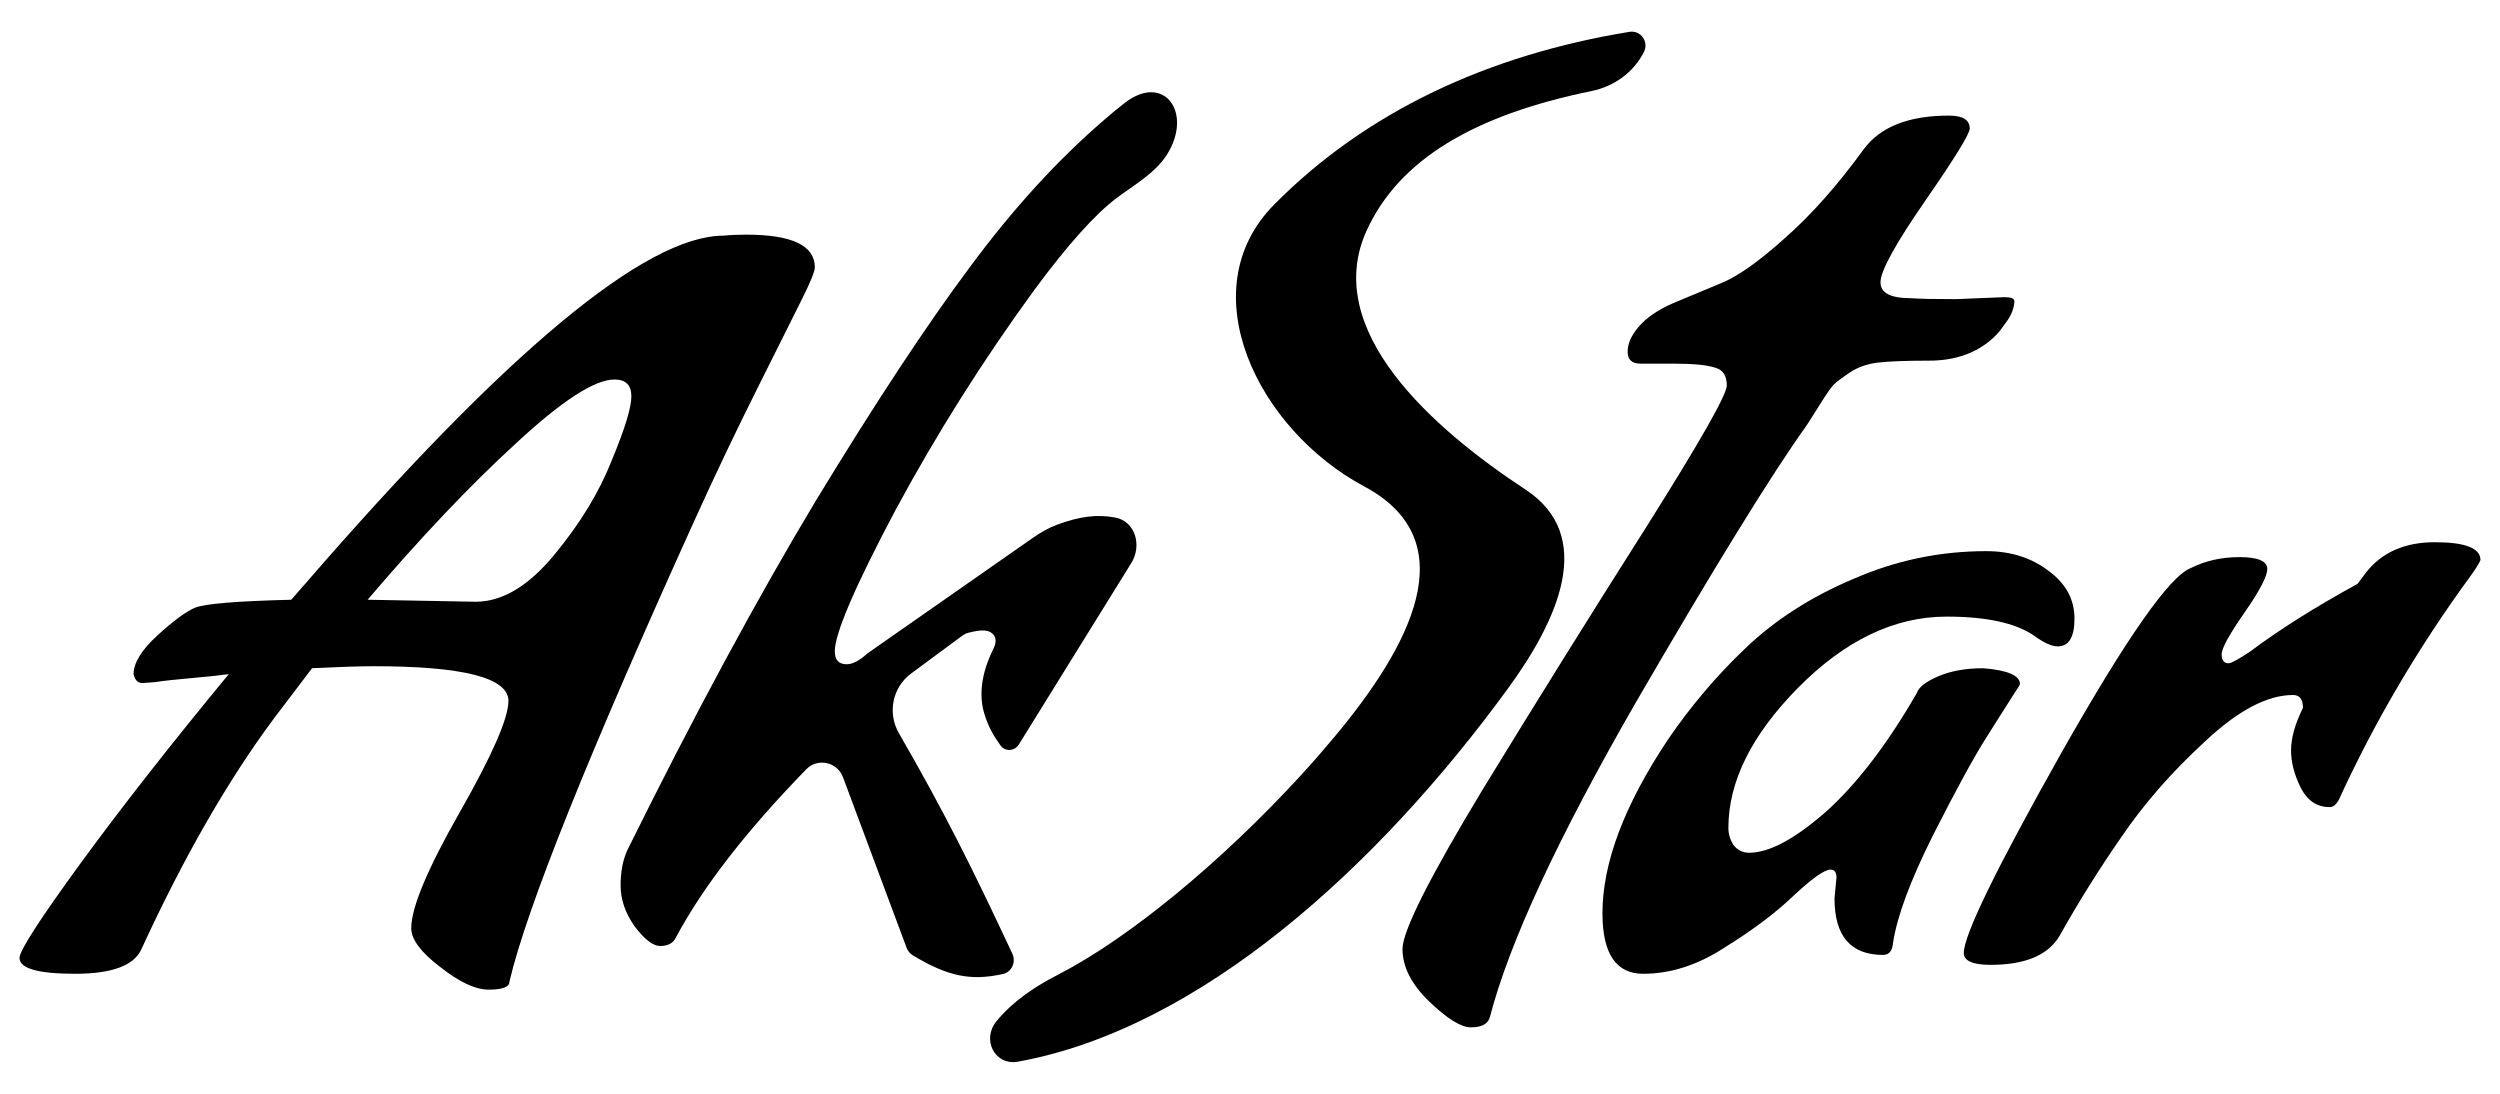 <?xml version="1.0" encoding="UTF-8"?> <svg xmlns="http://www.w3.org/2000/svg" width="96" height="42" viewBox="0 0 96 42" fill="none"><path d="M75.105 11.487L76.971 11.411C77.225 11.411 77.352 11.462 77.352 11.564C77.352 11.665 77.327 11.792 77.276 11.944C77.225 12.097 77.111 12.287 76.933 12.516C76.781 12.745 76.59 12.948 76.362 13.126C75.753 13.608 74.991 13.849 74.077 13.849C73.189 13.849 72.528 13.875 72.097 13.925C71.691 13.976 71.335 14.103 71.031 14.306C70.726 14.51 70.523 14.662 70.421 14.764C70.32 14.865 70.142 15.119 69.888 15.526C69.634 15.932 69.457 16.211 69.355 16.364C68.01 18.243 65.826 21.786 62.805 26.993C59.81 32.199 57.944 36.225 57.208 39.069C57.131 39.323 56.89 39.45 56.484 39.45C56.103 39.45 55.57 39.12 54.885 38.46C54.199 37.799 53.856 37.126 53.856 36.441C53.856 35.755 54.885 33.71 56.941 30.307C59.023 26.904 61.104 23.564 63.186 20.288C65.268 16.986 66.309 15.157 66.309 14.802C66.309 14.421 66.156 14.192 65.852 14.116C65.547 14.014 65.014 13.964 64.252 13.964H62.996C62.666 13.964 62.501 13.811 62.501 13.507C62.501 13.202 62.64 12.884 62.919 12.554C63.224 12.198 63.668 11.894 64.252 11.64C64.862 11.386 65.471 11.132 66.08 10.878C66.715 10.624 67.527 10.052 68.517 9.163C69.533 8.274 70.548 7.132 71.564 5.735C72.198 4.871 73.29 4.439 74.839 4.439C75.372 4.439 75.638 4.605 75.638 4.935C75.638 5.138 75.067 6.065 73.925 7.716C72.782 9.367 72.211 10.408 72.211 10.84C72.211 11.246 72.592 11.449 73.353 11.449C73.658 11.475 74.242 11.487 75.105 11.487Z" fill="black"></path><path d="M70.445 34.498L70.521 33.698C70.521 33.495 70.445 33.393 70.293 33.393C70.064 33.393 69.594 33.723 68.884 34.384C68.198 35.044 67.322 35.704 66.256 36.365C65.215 37.05 64.162 37.393 63.096 37.393C62.055 37.393 61.534 36.619 61.534 35.069C61.534 33.139 62.372 30.917 64.047 28.402C64.911 27.133 65.901 25.964 67.018 24.898C68.16 23.805 69.544 22.916 71.168 22.231C72.793 21.52 74.494 21.164 76.271 21.164C77.211 21.164 78.01 21.418 78.67 21.926C79.33 22.409 79.66 23.018 79.66 23.755C79.66 24.466 79.445 24.821 79.013 24.821C78.785 24.821 78.48 24.682 78.099 24.402C77.388 23.92 76.271 23.678 74.748 23.678C72.743 23.678 70.838 24.593 69.036 26.421C67.259 28.225 66.37 30.015 66.37 31.793C66.37 32.022 66.434 32.237 66.561 32.441C66.713 32.644 66.916 32.745 67.17 32.745C67.932 32.745 68.909 32.225 70.102 31.183C71.295 30.117 72.463 28.593 73.606 26.612C73.682 26.383 73.961 26.167 74.443 25.964C74.926 25.761 75.497 25.66 76.157 25.66C77.096 25.736 77.566 25.939 77.566 26.269C77.566 26.294 77.464 26.459 77.261 26.764C77.084 27.044 76.754 27.564 76.271 28.326C75.789 29.088 75.103 30.345 74.215 32.098C73.352 33.825 72.844 35.196 72.692 36.212C72.666 36.517 72.539 36.669 72.311 36.669C71.067 36.669 70.445 35.946 70.445 34.498Z" fill="black"></path><path d="M89.462 30.993C88.98 30.993 88.611 30.752 88.358 30.269C88.104 29.761 87.977 29.279 87.977 28.822C87.977 28.339 88.129 27.793 88.434 27.183C88.434 26.853 88.307 26.688 88.053 26.688C87.063 26.688 85.933 27.285 84.664 28.479C83.394 29.647 82.328 30.866 81.465 32.136C80.602 33.38 79.815 34.638 79.104 35.908C78.672 36.669 77.784 37.05 76.438 37.05C75.753 37.05 75.41 36.898 75.41 36.593C75.41 35.908 76.654 33.355 79.142 28.936C81.655 24.491 83.318 22.117 84.131 21.812C84.689 21.532 85.311 21.393 85.996 21.393C86.707 21.393 87.063 21.545 87.063 21.85C87.063 22.129 86.771 22.688 86.187 23.526C85.603 24.364 85.311 24.898 85.311 25.126C85.311 25.355 85.4 25.469 85.578 25.469C85.679 25.469 85.958 25.317 86.415 25.012C87.532 24.174 88.903 23.31 90.528 22.421L90.871 21.964C91.48 21.202 92.356 20.821 93.498 20.821C94.666 20.821 95.25 21.05 95.25 21.507C95.199 21.634 95.072 21.837 94.869 22.117C92.864 24.86 91.175 27.73 89.805 30.726C89.703 30.904 89.589 30.993 89.462 30.993Z" fill="black"></path><path d="M61.121 3.495C61.982 3.319 62.734 2.779 63.128 1.993C63.324 1.601 63.002 1.153 62.57 1.223C57.155 2.106 52.468 4.278 48.927 7.856C45.666 11.152 48.298 16.494 52.387 18.679C56.339 20.79 54.113 24.862 51.24 28.3C50.838 28.782 50.413 29.272 49.957 29.769C46.876 33.126 43.338 36.034 40.639 37.422C39.747 37.88 38.895 38.443 38.261 39.22C37.688 39.922 38.201 40.93 39.093 40.768C46.07 39.5 52.893 33.315 57.915 26.426C59.83 23.8 61.294 20.583 58.577 18.798C55.039 16.474 50.716 12.681 52.487 8.836C53.731 6.134 56.584 4.423 61.121 3.495Z" fill="black"></path><path d="M5.472 26.23C5.294 26.23 5.18 26.116 5.129 25.887C5.129 25.456 5.434 24.96 6.043 24.402C6.652 23.843 7.135 23.487 7.49 23.335C7.871 23.183 9.102 23.081 11.184 23.03L11.717 22.421C19.435 13.506 24.791 9.049 27.787 9.049C28.041 9.023 28.333 9.011 28.663 9.011C30.415 9.011 31.29 9.43 31.29 10.268C31.29 10.42 31.125 10.827 30.795 11.487L29.082 14.916C28.269 16.541 27.482 18.192 26.721 19.868C22.608 28.935 20.222 34.878 19.562 37.697C19.562 37.901 19.295 38.002 18.762 38.002C18.254 38.002 17.632 37.71 16.896 37.126C16.16 36.567 15.792 36.072 15.792 35.64C15.792 34.853 16.414 33.367 17.658 31.183C18.902 28.999 19.524 27.576 19.524 26.916C19.524 26.027 17.797 25.583 14.345 25.583C13.837 25.583 13.05 25.608 11.984 25.659L10.537 27.564C8.76 29.951 7.059 32.91 5.434 36.44C5.155 37.075 4.304 37.393 2.882 37.393C1.461 37.393 0.75 37.19 0.75 36.783C0.75 36.504 1.537 35.285 3.111 33.126C4.71 30.942 6.602 28.529 8.785 25.887C8.404 25.938 7.922 25.989 7.338 26.04C6.754 26.091 6.297 26.142 5.967 26.192C5.662 26.218 5.497 26.23 5.472 26.23ZM21.275 21.316C22.265 20.122 23.002 18.916 23.484 17.697C23.992 16.478 24.245 15.652 24.245 15.22C24.245 14.789 24.03 14.573 23.598 14.573C22.837 14.573 21.58 15.386 19.828 17.011C18.076 18.611 16.172 20.617 14.116 23.03L18.267 23.107C19.282 23.107 20.285 22.51 21.275 21.316Z" fill="black"></path><path d="M32.372 29.848C32.152 29.258 31.397 29.091 30.958 29.543C28.659 31.907 26.994 34.054 25.963 35.983C25.861 36.212 25.658 36.326 25.354 36.326C25.075 36.326 24.744 36.072 24.364 35.564C24.008 35.056 23.831 34.536 23.831 34.002C23.831 33.469 23.919 33.012 24.097 32.631C26.661 27.45 29.073 22.98 31.332 19.221C33.617 15.462 35.585 12.478 37.235 10.268C38.885 8.033 40.611 6.141 42.414 4.592C42.679 4.36 42.939 4.146 43.194 3.949C44.706 2.781 45.829 4.339 44.803 5.949C44.358 6.646 43.556 7.098 42.894 7.593C42.057 8.218 40.996 9.402 39.71 11.144C37.73 13.862 35.953 16.681 34.379 19.602C32.83 22.523 32.056 24.326 32.056 25.012C32.056 25.342 32.208 25.507 32.513 25.507C32.741 25.507 33.008 25.367 33.313 25.088L39.668 20.649C39.956 20.448 40.262 20.272 40.591 20.149C41.462 19.826 42.123 19.745 42.819 19.872C43.596 20.014 43.861 20.946 43.444 21.617L39.122 28.591C38.963 28.847 38.596 28.871 38.42 28.627C38.144 28.247 37.938 27.883 37.791 27.382C37.546 26.547 37.771 25.66 38.16 24.882C38.242 24.717 38.269 24.511 38.149 24.371C37.99 24.187 37.735 24.157 37.186 24.298C37.101 24.32 37.021 24.36 36.95 24.412L34.986 25.863C34.269 26.394 34.071 27.38 34.517 28.153C36.261 31.174 37.33 33.322 38.874 36.622C39.024 36.943 38.854 37.327 38.508 37.403C37.298 37.667 36.423 37.512 35.051 36.684C34.942 36.618 34.859 36.516 34.814 36.396L32.372 29.848Z" fill="black"></path></svg> 